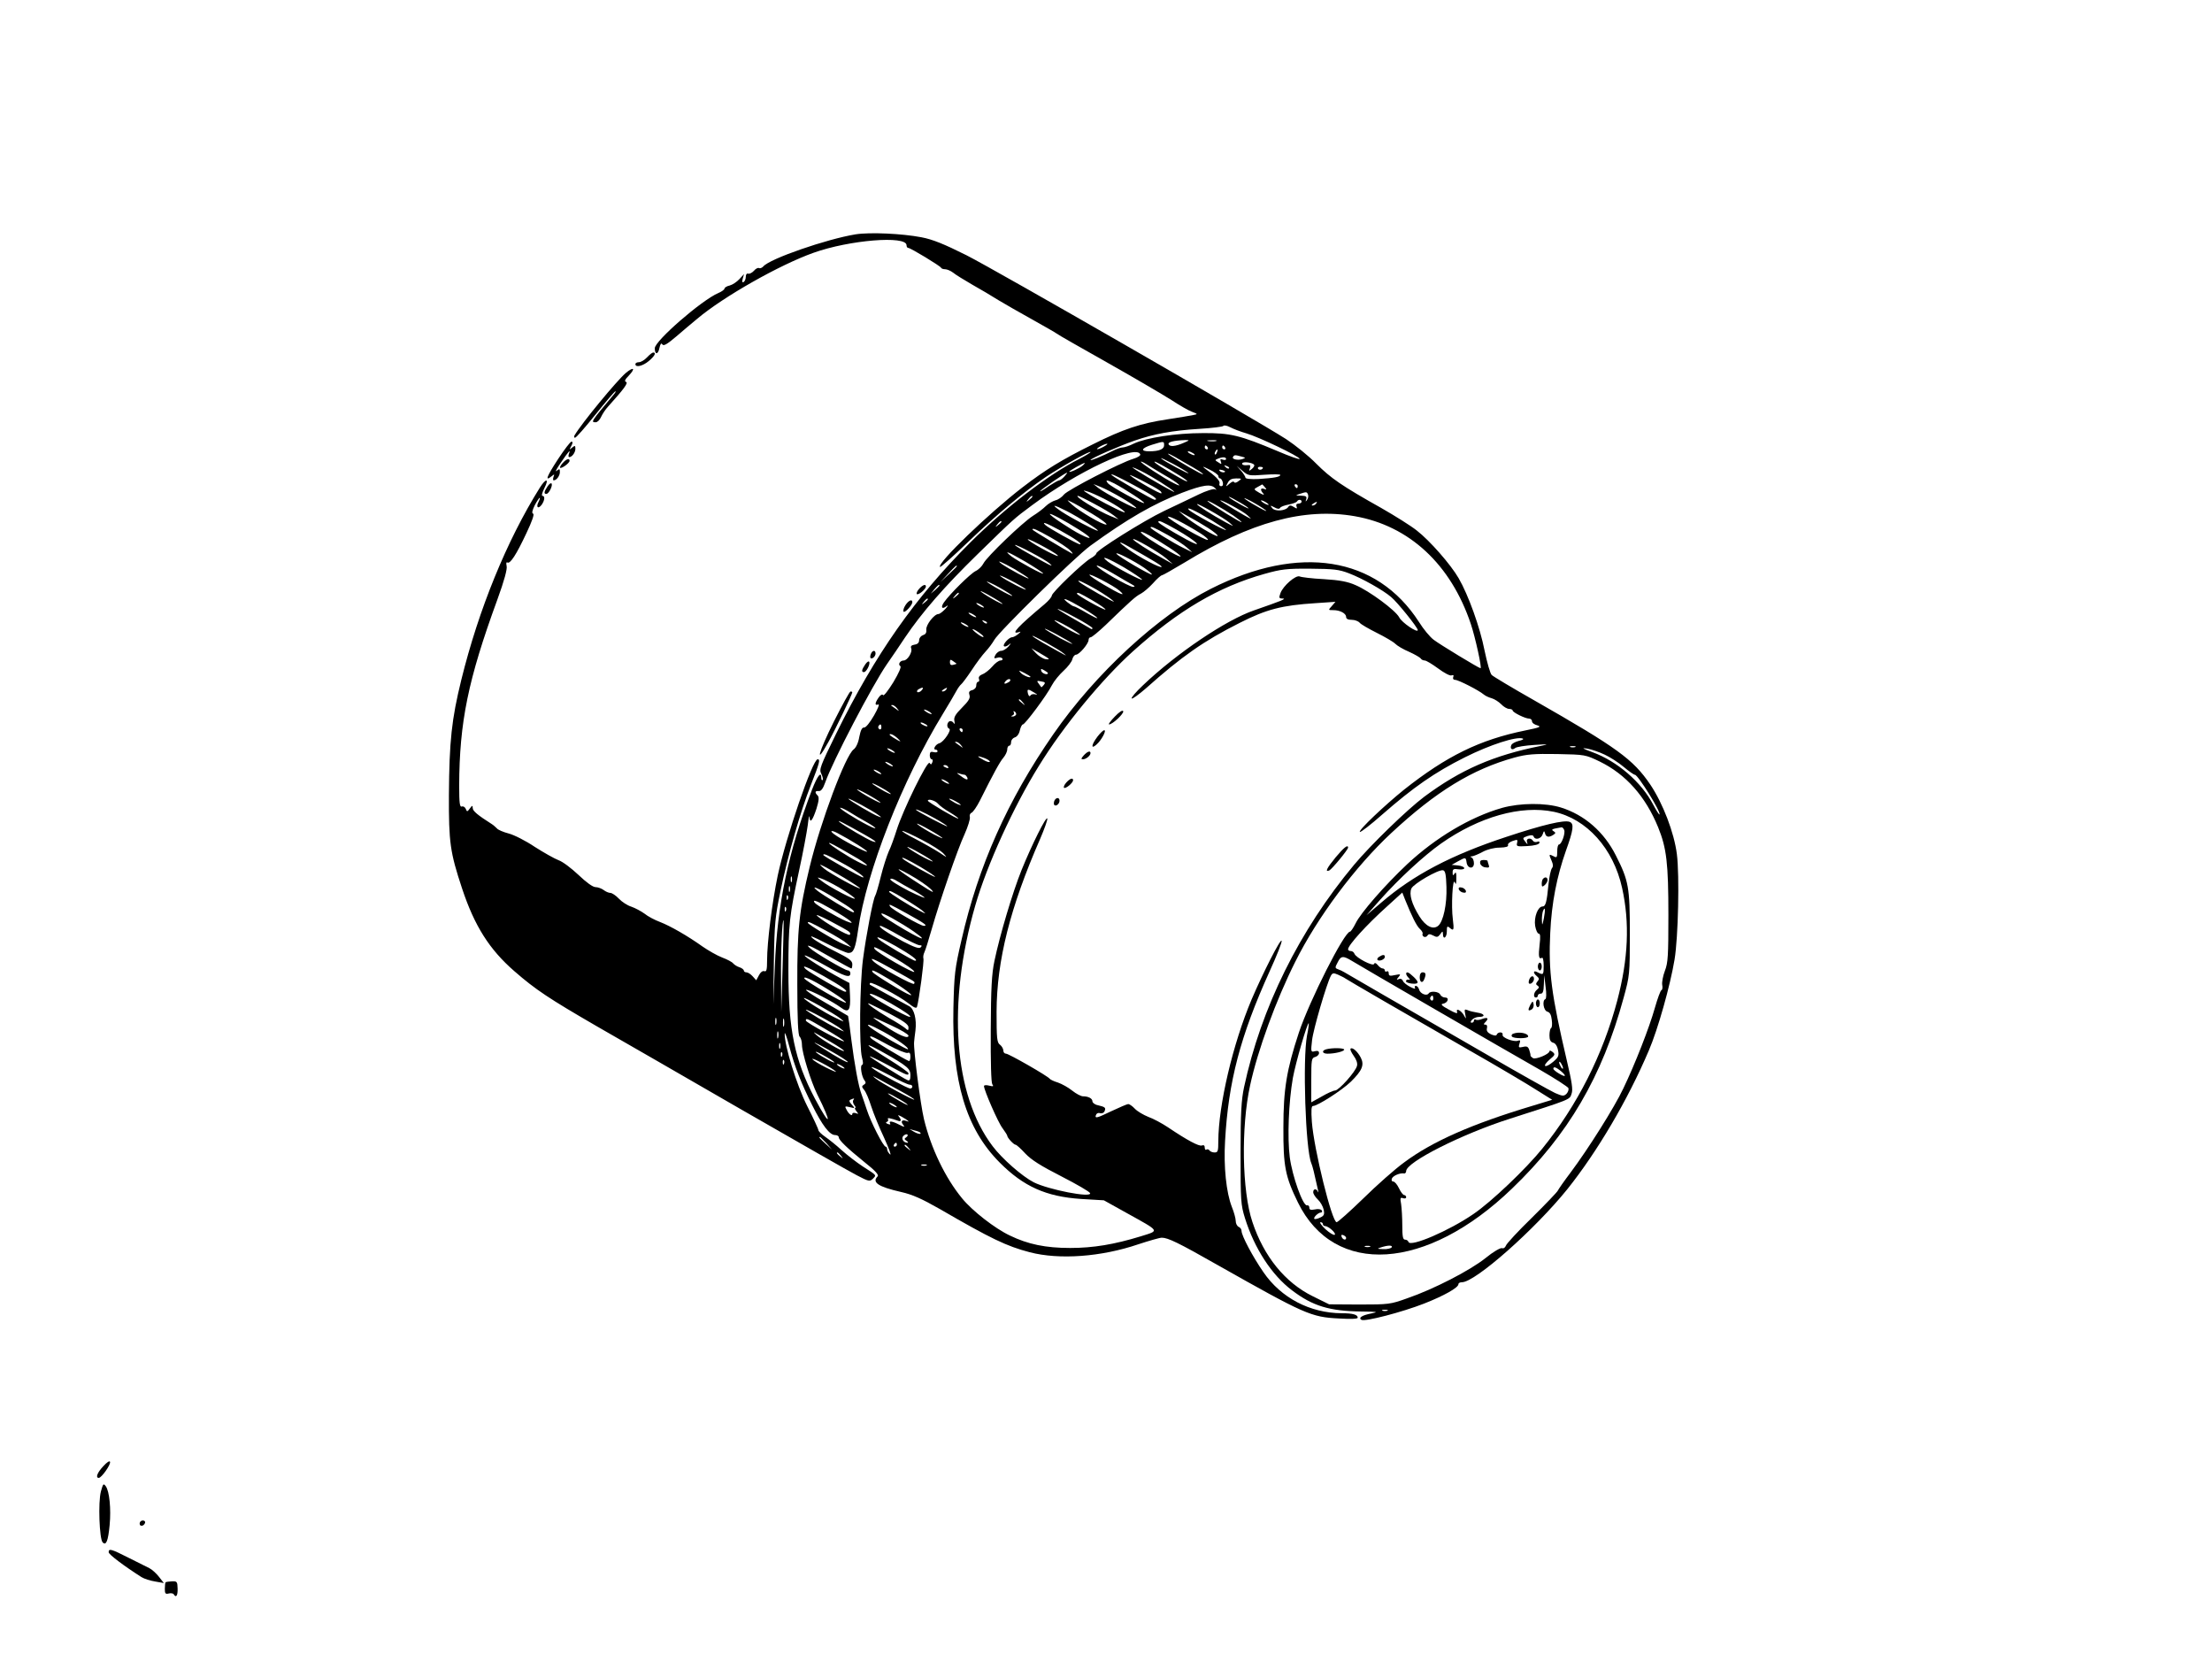 <?xml version="1.0" encoding="UTF-8" standalone="yes"?>
<svg version="1.0" xmlns="http://www.w3.org/2000/svg" width="856pt" height="640pt" viewBox="0 0 1142 854" preserveAspectRatio="xMidYMid meet">
  <g transform="translate(0,854) scale(0.1,-0.1)" fill="#000000" stroke="none">
    <path d="M4416 7330 c-147 -24 -444 -126 -476 -166 -7 -7 -16 -11 -22 -8 -5 3
-17 -3 -26 -14 -9 -10 -23 -17 -29 -15 -8 3 -13 -4 -13 -16 0 -11 -5 -23 -11
-27 -8 -4 -9 1 -5 17 l7 24 -24 -26 c-13 -14 -35 -29 -50 -33 -15 -3 -27 -11
-27 -16 0 -5 -15 -16 -32 -23 -85 -36 -328 -247 -328 -285 0 -34 17 -34 24 1
5 22 9 28 15 19 6 -10 24 0 71 40 34 29 83 71 109 92 135 114 426 279 601 341
185 66 480 90 480 39 0 -8 4 -14 9 -14 12 0 165 -93 169 -102 2 -5 12 -8 21
-8 10 0 29 -8 42 -18 13 -11 58 -38 99 -62 41 -23 102 -59 135 -80 33 -20 112
-65 175 -100 62 -35 119 -67 125 -72 5 -5 125 -73 265 -152 140 -79 288 -166
329 -192 41 -27 88 -54 105 -60 31 -12 31 -12 6 -17 -14 -3 -74 -13 -133 -22
-140 -21 -229 -51 -385 -129 -161 -80 -243 -130 -363 -222 -173 -133 -443
-393 -426 -411 3 -3 68 55 144 128 150 144 284 256 403 337 81 54 230 137 230
128 0 -3 -26 -19 -57 -35 -159 -80 -382 -251 -562 -430 -288 -287 -493 -580
-694 -988 -83 -170 -89 -185 -77 -208 7 -14 10 -28 7 -32 -4 -3 -7 1 -7 10 0
38 -20 12 -48 -60 -122 -319 -180 -594 -192 -913 l-8 -195 3 220 c3 199 7 234
34 364 41 196 104 414 157 548 45 115 50 133 35 133 -26 0 -164 -403 -206
-600 -29 -139 -55 -345 -55 -437 0 -50 -3 -61 -14 -57 -9 3 -20 -5 -28 -21
l-14 -26 -19 21 c-10 11 -24 20 -32 20 -7 0 -13 4 -13 9 0 5 -10 13 -22 17
-13 4 -27 13 -33 20 -5 7 -31 21 -58 31 -26 10 -71 36 -100 56 -77 55 -166
106 -220 127 -27 10 -63 29 -80 43 -18 13 -48 29 -68 36 -20 6 -49 25 -64 41
-16 17 -36 30 -44 30 -9 0 -25 7 -35 15 -11 8 -30 15 -42 15 -14 0 -47 24 -88
63 -36 34 -82 69 -103 76 -21 8 -76 39 -123 69 -46 31 -107 62 -135 69 -27 7
-55 19 -60 26 -6 6 -18 17 -26 22 -74 47 -99 68 -99 83 -1 15 -2 15 -15 -2
-13 -18 -15 -18 -21 -2 -4 9 -13 15 -20 12 -11 -4 -14 16 -14 107 1 329 46
548 197 961 36 99 52 158 48 174 -3 14 -2 21 4 18 14 -9 46 40 98 151 29 61
42 98 35 101 -8 2 -5 16 8 43 11 21 23 39 26 39 2 0 0 -9 -6 -21 -15 -28 -2
-39 16 -15 16 23 18 46 4 46 -6 0 -1 18 10 40 26 51 8 52 -23 3 -171 -273
-316 -628 -406 -993 -50 -204 -62 -314 -64 -595 -1 -244 6 -295 68 -482 64
-193 141 -315 270 -427 110 -96 180 -142 425 -284 124 -71 461 -265 750 -432
289 -166 555 -318 592 -337 63 -33 68 -34 84 -19 19 20 23 16 -52 64 -32 21
-81 59 -109 84 -27 25 -66 56 -85 69 -19 13 -35 29 -35 34 0 6 -26 62 -58 125
-55 110 -118 314 -116 374 0 11 11 -17 23 -64 29 -109 62 -192 119 -306 52
-104 90 -154 118 -154 10 0 19 -5 19 -11 0 -15 43 -56 133 -129 56 -44 75 -66
68 -73 -31 -31 2 -54 121 -81 58 -13 107 -35 200 -88 264 -153 345 -192 464
-223 153 -40 370 -24 561 41 55 18 110 34 121 34 32 0 86 -26 290 -142 448
-253 481 -268 624 -275 65 -4 98 -2 98 4 0 16 -26 23 -83 23 -163 1 -313 79
-404 212 -56 81 -113 189 -113 213 0 9 -7 18 -15 21 -8 4 -15 17 -15 30 0 13
-9 46 -20 73 -29 74 -43 208 -35 341 17 307 79 541 229 873 37 81 66 153 63
160 -5 14 -96 -165 -155 -303 -97 -230 -171 -544 -172 -732 0 -51 -2 -58 -19
-58 -11 0 -23 5 -26 10 -4 6 -11 8 -16 5 -5 -4 -9 1 -9 10 0 11 -5 15 -15 11
-15 -5 -74 26 -175 94 -30 20 -76 45 -102 54 -25 10 -57 29 -69 42 -12 13 -28
24 -34 24 -6 0 -47 -18 -92 -39 -66 -32 -80 -36 -76 -21 3 11 11 16 22 13 11
-3 21 2 24 11 7 17 3 21 -35 30 -16 3 -28 13 -28 20 0 15 -21 26 -49 26 -10 0
-35 13 -55 29 -21 17 -54 35 -74 42 -20 6 -39 15 -42 19 -9 14 -212 130 -226
130 -8 0 -14 7 -14 16 0 9 -8 23 -17 30 -16 11 -18 31 -18 171 1 264 70 538
225 892 22 51 39 99 37 105 -5 15 -80 -135 -133 -266 -47 -117 -112 -336 -140
-469 -14 -67 -18 -139 -19 -354 -1 -169 2 -275 8 -283 8 -11 5 -12 -16 -7 -15
4 -27 3 -27 -2 0 -21 73 -189 96 -218 13 -18 24 -35 24 -38 0 -11 34 -47 43
-47 5 0 27 -20 50 -45 31 -33 80 -64 186 -118 80 -41 147 -80 149 -87 9 -26
-215 18 -291 56 -59 30 -164 122 -212 186 -202 266 -236 737 -90 1243 60 209
198 511 328 720 127 207 328 450 487 593 235 211 440 332 678 399 86 24 113
28 237 27 121 -1 148 -4 200 -24 66 -25 175 -86 217 -122 32 -26 138 -158 138
-171 0 -17 -83 39 -96 66 -19 36 -154 136 -225 166 -40 18 -82 26 -164 31 -60
3 -117 10 -125 14 -20 8 -85 -48 -99 -86 -9 -25 -8 -28 12 -28 21 -1 -7 -12
-148 -61 -146 -50 -402 -223 -574 -387 -36 -34 -62 -64 -58 -68 3 -4 36 20 73
52 185 165 299 245 484 338 140 71 219 91 392 102 l103 7 -19 -22 c-19 -21
-19 -21 8 -21 35 0 66 -17 66 -35 0 -10 10 -15 29 -15 16 0 34 -7 41 -15 6 -8
46 -31 88 -52 42 -21 85 -46 95 -56 11 -11 43 -30 72 -42 29 -13 56 -29 60
-34 3 -6 13 -11 21 -11 8 0 39 -19 69 -41 31 -23 61 -39 69 -36 10 4 13 1 9
-9 -3 -8 1 -14 10 -14 17 0 124 -55 147 -75 8 -7 27 -16 42 -20 14 -4 36 -18
49 -31 12 -13 31 -24 41 -24 10 0 18 -4 18 -8 0 -10 65 -42 85 -42 8 0 15 -6
15 -14 0 -8 12 -17 28 -21 22 -7 12 -11 -62 -26 -236 -48 -407 -132 -627 -306
-99 -80 -236 -209 -228 -218 4 -3 56 37 117 91 159 139 269 216 425 294 132
66 267 109 299 97 7 -3 -2 -8 -20 -12 -19 -5 -36 -14 -39 -22 -8 -19 4 -28 20
-15 7 6 51 13 98 16 75 5 79 4 34 -5 -245 -49 -414 -123 -601 -262 -88 -66
-277 -249 -363 -352 -283 -339 -480 -738 -568 -1148 -14 -66 -18 -132 -18
-342 0 -245 1 -264 23 -335 49 -156 138 -293 243 -372 107 -81 193 -107 358
-109 83 -1 90 -2 52 -10 -49 -9 -69 -23 -52 -33 17 -11 212 40 324 84 102 40
177 82 177 100 0 6 8 10 18 10 69 0 377 273 544 480 155 194 312 460 421 716
47 109 111 337 133 470 19 114 26 434 12 544 -14 111 -72 262 -137 359 -89
131 -170 190 -601 436 -113 64 -211 123 -218 130 -8 7 -24 64 -37 126 -23 119
-84 288 -134 374 -41 71 -150 195 -216 246 -30 24 -113 76 -183 116 -205 115
-261 154 -336 229 -39 40 -109 96 -156 127 -159 102 -1494 870 -1650 949 -116
58 -175 82 -233 93 -99 19 -265 27 -341 15z m2018 -1027 c65 -19 276 -120 276
-132 0 -5 -51 13 -114 40 -195 82 -243 94 -386 93 -139 0 -292 -24 -356 -54
-22 -11 -48 -20 -58 -20 -9 0 -33 -8 -54 -19 -51 -26 -112 -51 -112 -46 0 8
149 73 227 100 101 35 194 52 336 61 65 4 120 11 123 15 3 5 19 2 36 -7 17 -9
54 -23 82 -31z m-322 -49 c-43 -19 -74 -22 -79 -7 -4 11 28 19 87 21 23 0 22
-1 -8 -14z m166 9 c-10 -2 -28 -2 -40 0 -13 2 -5 4 17 4 22 1 32 -1 23 -4z
m-268 -22 c0 -20 -26 -31 -77 -31 -48 0 -40 17 15 34 62 19 62 19 62 -3z
m-310 -6 c-14 -8 -29 -14 -35 -14 -5 0 1 6 15 14 14 8 30 14 35 14 6 0 -1 -6
-15 -14z m535 -5 c3 -5 1 -10 -4 -10 -6 0 -11 5 -11 10 0 6 2 10 4 10 3 0 8
-4 11 -10z m90 0 c3 -5 1 -10 -4 -10 -6 0 -11 5 -11 10 0 6 2 10 4 10 3 0 8
-4 11 -10z m-42 -25 c-3 -9 -8 -14 -10 -11 -3 3 -2 9 2 15 9 16 15 13 8 -4z
m-396 -11 c2 -6 -14 -16 -34 -22 -68 -20 -340 -161 -360 -185 -10 -13 -30 -27
-44 -30 -14 -4 -37 -17 -50 -30 -13 -13 -43 -36 -66 -50 -55 -35 -239 -212
-256 -246 -7 -14 -25 -32 -40 -39 -27 -13 -133 -118 -164 -162 -18 -26 -10
-38 14 -19 10 7 7 1 -6 -14 -14 -15 -30 -27 -36 -27 -22 0 -65 -56 -63 -80 2
-16 -3 -25 -17 -29 -11 -4 -20 -15 -20 -26 0 -13 -8 -21 -23 -23 -17 -3 -22
-8 -18 -19 8 -19 -19 -63 -39 -63 -18 0 -31 -20 -17 -29 6 -4 -8 -36 -36 -83
-26 -42 -49 -72 -53 -67 -4 7 -13 2 -23 -12 -20 -29 -21 -43 -2 -36 8 3 -2
-22 -22 -57 -21 -36 -42 -63 -51 -62 -11 1 -18 -14 -25 -49 -5 -30 -17 -55
-29 -64 -42 -30 -171 -374 -227 -606 -55 -228 -65 -326 -64 -608 0 -182 4
-261 12 -269 7 -7 12 -25 12 -42 0 -41 46 -189 79 -256 79 -157 69 -175 -12
-22 -105 199 -137 355 -137 661 0 241 5 283 56 520 20 91 39 195 44 231 4 36
8 55 9 42 2 -36 16 -18 36 43 13 42 14 60 6 68 -16 16 -14 25 6 23 12 -1 22
13 33 44 38 109 243 501 318 610 25 36 67 97 93 137 88 131 206 266 376 432
195 190 185 181 283 254 233 173 539 316 557 261z m273 6 c8 -5 11 -10 5 -10
-5 0 -17 5 -25 10 -8 5 -10 10 -5 10 6 0 17 -5 25 -10z m-2 -72 c51 -29 74
-50 30 -27 -51 26 -158 92 -158 96 0 3 17 -5 38 -17 20 -12 61 -36 90 -52z
m251 55 c23 -6 23 -7 6 -13 -24 -8 -57 -1 -49 11 6 11 11 11 43 2z m-274 -85
c13 -13 -126 61 -140 75 -5 6 22 -7 60 -27 39 -21 75 -43 80 -48z m195 72 c0
-5 -8 -6 -17 -3 -12 5 -15 2 -10 -10 5 -14 3 -15 -13 -4 -18 11 -19 12 -2 19
25 10 42 9 42 -2z m-318 -83 c71 -40 105 -71 47 -41 -51 25 -169 103 -169 110
0 3 12 -2 28 -12 15 -10 57 -35 94 -57z m81 -4 c54 -34 46 -39 -10 -6 -83 47
-123 73 -123 79 0 6 57 -26 133 -73z m382 57 c3 -4 -3 -14 -12 -21 -15 -12
-16 -12 -10 4 4 11 2 17 -6 16 -24 -3 -38 1 -33 10 6 9 54 3 61 -9z m-885 -3
c-17 -15 -70 -39 -70 -32 0 4 70 44 80 45 2 0 -2 -6 -10 -13z m700 -54 c0 -7
4 -13 9 -13 5 0 11 -9 14 -20 3 -13 0 -20 -9 -20 -7 0 -11 6 -8 14 5 13 -21
39 -76 78 -16 12 -8 10 22 -5 26 -12 47 -28 48 -34z m55 39 c-3 -3 -11 0 -18
7 -9 10 -8 11 6 5 10 -3 15 -9 12 -12z m-402 -42 c60 -34 146 -93 112 -77 -58
29 -224 128 -207 124 13 -3 56 -24 95 -47z m585 9 c45 3 82 3 82 -1 0 -10 -33
-16 -112 -21 -40 -2 -68 1 -68 7 0 5 -10 21 -22 35 l-23 26 30 -26 c29 -25 33
-26 113 -20z m-8 37 c0 -11 -19 -15 -25 -6 -3 5 1 10 9 10 9 0 16 -2 16 -4z
m-199 -24 c-7 -2 -18 1 -23 6 -8 8 -4 9 13 5 13 -4 18 -8 10 -11z m-826 -22
c-10 -11 -22 -20 -27 -20 -5 0 -29 -14 -54 -30 -24 -17 -44 -29 -44 -26 0 6
131 96 139 96 2 0 -4 -9 -14 -20z m493 -73 c7 -5 10 -12 8 -14 -5 -5 -130 66
-161 92 -20 17 129 -59 153 -78z m-132 27 c99 -53 129 -74 104 -74 -9 0 -205
113 -219 126 -16 15 26 -4 115 -52z m538 22 c-11 -9 -20 -10 -23 -5 -1 6 -12
2 -23 -8 -21 -18 -21 -18 -9 5 8 16 21 22 43 22 30 0 31 -1 12 -14z m-641 -12
c55 -29 158 -96 154 -101 -7 -6 -173 85 -187 102 -16 19 -6 19 33 -1z m39 -75
c37 -21 70 -44 74 -51 9 -14 -161 75 -196 103 l-25 20 40 -16 c22 -9 70 -34
107 -56z m482 50 c8 -9 8 -10 -1 -5 -7 4 -46 -8 -85 -27 -40 -19 -120 -58
-178 -85 -105 -50 -350 -204 -350 -219 0 -5 -13 -17 -30 -26 -42 -25 -200
-177 -200 -192 0 -7 -17 -27 -37 -44 -136 -114 -178 -158 -135 -145 14 5 14 3
-2 -10 -11 -9 -25 -16 -31 -16 -16 0 -50 -38 -42 -46 4 -4 15 -1 24 7 15 11
15 10 -1 -9 -11 -12 -27 -22 -37 -22 -10 0 -23 -9 -30 -21 -9 -18 -8 -20 9
-15 11 4 23 2 27 -4 3 -5 -1 -10 -10 -10 -9 0 -28 -14 -42 -31 -15 -17 -37
-35 -51 -40 -15 -6 -22 -15 -18 -24 3 -8 1 -15 -4 -15 -6 0 -10 -8 -10 -19 0
-11 -9 -21 -21 -24 -16 -4 -19 -11 -14 -26 5 -15 -5 -31 -39 -65 -34 -34 -43
-50 -39 -68 3 -17 2 -19 -5 -9 -5 7 -15 10 -21 7 -14 -9 -14 -33 -1 -38 15 -5
-28 -69 -50 -75 -20 -5 -36 -33 -20 -33 6 0 10 -4 10 -9 0 -5 -9 -7 -20 -4
-15 4 -20 0 -20 -16 0 -11 4 -21 10 -21 5 0 7 -7 3 -16 -5 -12 -7 -13 -14 -3
-10 17 -138 -244 -170 -346 -12 -38 -30 -89 -41 -111 -10 -23 -29 -81 -41
-130 -12 -49 -25 -93 -29 -99 -11 -17 -47 -206 -63 -328 -17 -133 -20 -453 -5
-507 6 -22 7 -36 0 -38 -11 -4 -2 -61 13 -80 8 -10 7 -16 -3 -22 -12 -7 -12
-12 1 -27 9 -10 25 -48 37 -86 12 -37 42 -110 67 -163 24 -53 38 -91 30 -84
-8 7 -15 19 -15 26 0 8 -4 14 -8 14 -12 0 -77 128 -97 190 -10 30 -22 66 -27
79 -16 41 -37 157 -53 283 -8 67 -16 122 -17 123 -2 2 -55 32 -118 69 -63 36
-107 66 -98 66 19 0 136 -60 179 -92 40 -30 51 -15 47 63 l-3 64 -45 24 c-82
44 -191 113 -186 118 3 3 50 -20 105 -51 102 -58 131 -67 131 -41 0 8 -6 15
-13 15 -16 0 -175 94 -197 116 -13 13 -13 14 5 8 11 -4 62 -32 112 -61 51 -29
95 -53 98 -53 3 0 5 10 5 23 -1 18 -18 30 -88 65 -49 24 -101 54 -117 68 -21
18 0 10 68 -25 54 -28 106 -51 117 -51 27 0 36 23 50 120 43 300 227 770 438
1115 30 49 61 102 69 117 8 15 19 30 24 34 5 3 30 36 54 72 24 37 57 81 73 98
16 17 36 44 45 60 21 40 417 429 497 487 190 138 325 216 473 273 108 41 149
47 171 23z m256 6 c11 -13 10 -14 -4 -9 -19 7 -21 -6 -3 -25 6 -8 -2 -6 -20 4
-32 19 -32 19 -10 31 12 7 23 12 23 13 1 1 7 -6 14 -14z m170 5 c0 -5 -2 -10
-4 -10 -3 0 -8 5 -11 10 -3 6 -1 10 4 10 6 0 11 -4 11 -10z m-1000 -65 c65
-33 137 -83 95 -67 -29 11 -140 69 -177 93 -28 17 -29 19 -8 13 14 -3 54 -21
90 -39z m1053 22 c3 -8 1 -20 -5 -28 -8 -11 -9 -10 -4 4 4 14 -1 17 -27 18
-30 1 -31 1 -7 9 36 12 37 11 43 -3z m-1423 -11 c0 -2 -8 -10 -17 -17 -16 -13
-17 -12 -4 4 13 16 21 21 21 13z m319 -37 c42 -22 87 -49 101 -60 l25 -20 -40
16 c-65 26 -193 105 -170 105 4 0 42 -18 84 -41z m796 -22 c6 -6 -12 2 -40 18
-27 15 -54 32 -60 38 -5 6 13 -2 40 -18 28 -15 55 -32 60 -38z m88 -10 c26
-21 -68 30 -104 56 -13 10 0 5 29 -10 28 -15 62 -36 75 -46z m-894 -20 c47
-28 79 -53 73 -55 -15 -5 -140 68 -179 104 -27 25 -28 25 -3 13 14 -6 63 -34
109 -62z m729 -9 c23 -16 42 -31 42 -34 0 -6 -162 94 -175 108 -13 14 76 -36
133 -74z m72 2 c14 -12 21 -20 15 -17 -22 9 -155 90 -155 93 0 8 116 -54 140
-76z m110 54 c0 -2 -9 0 -20 6 -11 6 -20 13 -20 16 0 2 9 0 20 -6 11 -6 20
-13 20 -16z m170 16 c0 -5 -7 -10 -16 -10 -10 0 -14 -6 -10 -15 4 -12 2 -13
-15 -2 -14 9 -22 9 -27 1 -13 -22 -68 -26 -83 -8 -13 16 -12 16 10 5 15 -9 26
-10 30 -3 3 6 23 13 44 17 20 4 40 11 43 16 7 12 24 11 24 -1z m75 -10 c-3 -5
-12 -10 -18 -10 -7 0 -6 4 3 10 19 12 23 12 15 0z m-448 -98 c27 -23 25 -22
-22 3 -66 36 -145 86 -145 92 0 8 139 -71 167 -95z m-839 59 c65 -34 171 -100
159 -101 -13 0 -139 67 -187 99 -57 39 -46 39 28 2z m750 -49 c39 -24 72 -46
72 -48 0 -9 -180 89 -192 104 -17 19 30 -2 120 -56z m-19 -39 c29 -19 51 -37
47 -40 -7 -7 -129 67 -171 103 l-30 26 50 -28 c28 -15 74 -42 104 -61z m-671
-6 c71 -44 77 -60 10 -26 -48 24 -158 97 -158 105 0 7 77 -34 148 -79z m1426
68 c282 -49 497 -249 600 -557 23 -69 58 -228 50 -228 -8 0 -211 123 -242 147
-19 14 -53 55 -76 92 -219 339 -618 402 -1075 171 -269 -136 -596 -437 -814
-752 -235 -339 -386 -678 -473 -1060 -35 -151 -38 -177 -42 -353 -8 -377 65
-622 238 -796 124 -125 241 -177 421 -189 l118 -7 115 -64 c178 -99 174 -91
75 -122 -137 -42 -245 -60 -364 -60 -127 0 -218 19 -311 64 -77 36 -195 128
-247 192 -88 107 -161 260 -197 409 -18 75 -55 361 -51 398 0 8 4 35 7 60 7
58 -7 112 -32 125 -38 20 -199 108 -203 111 -2 2 -2 6 1 9 8 8 151 -68 198
-105 28 -22 41 -28 44 -18 10 33 38 238 33 250 -2 7 0 21 5 31 5 10 22 64 38
120 42 147 133 411 170 491 17 38 29 77 27 87 -3 10 1 20 9 23 7 3 27 31 43
63 72 144 103 200 121 221 11 13 20 32 20 43 0 10 5 19 10 19 6 0 10 8 10 19
0 10 9 21 19 24 11 3 22 17 26 36 4 17 11 31 16 31 11 0 124 151 150 203 11
21 38 54 60 74 21 19 42 46 45 59 3 13 12 24 19 24 17 0 65 57 65 76 0 8 5 14
11 14 6 0 41 29 78 64 129 125 155 148 181 161 15 8 43 32 63 54 20 23 41 41
46 41 4 0 57 30 117 66 342 209 618 284 878 239z m-794 -90 c23 -15 39 -29 36
-32 -8 -8 -206 106 -206 118 0 11 87 -34 170 -86z m-1030 61 c0 -2 -8 -10 -17
-17 -16 -13 -17 -12 -4 4 13 16 21 21 21 13z m905 -41 c104 -60 148 -103 50
-50 -86 47 -145 84 -145 90 0 11 19 3 95 -40z m-601 -4 c79 -44 116 -70 101
-71 -12 0 -164 85 -179 100 -20 20 8 9 78 -29z m553 -22 c41 -23 86 -52 101
-66 l27 -24 -45 22 c-50 24 -170 98 -170 105 0 9 16 2 87 -37z m-602 -14 c44
-25 89 -55 100 -67 11 -11 16 -19 10 -16 -35 18 -205 120 -205 124 0 10 20 1
95 -41z m613 -53 c73 -48 77 -62 6 -22 -89 50 -154 94 -154 103 0 9 64 -26
148 -81z m-578 -39 c20 -20 -117 51 -150 78 -14 12 11 2 55 -21 44 -23 87 -48
95 -57z m560 -15 l35 -30 -50 28 c-73 40 -155 93 -155 100 0 10 134 -67 170
-98z m-198 63 c141 -80 179 -103 175 -108 -7 -7 -115 50 -172 91 -54 39 -56
47 -3 17z m-402 -91 c18 -16 9 -13 -35 11 -94 51 -145 81 -145 85 0 8 156 -74
180 -96z m-126 10 c47 -28 88 -55 91 -60 8 -13 -129 62 -164 88 -44 35 -17 24
73 -28z m614 -32 c24 -17 41 -32 39 -34 -5 -6 -174 93 -183 107 -8 14 90 -36
144 -73z m-104 2 c47 -28 88 -56 92 -62 8 -13 -140 65 -176 92 -47 37 -2 20
84 -30z m-563 -10 c38 -23 69 -43 69 -46 0 -6 -98 47 -135 72 -41 29 -1 12 66
-26z m604 -78 c15 -8 16 -11 5 -12 -21 0 -183 93 -188 109 -2 6 34 -10 80 -37
45 -27 92 -54 103 -60z m-905 95 c0 -2 -19 -21 -42 -42 l-43 -40 40 43 c36 39
45 47 45 39z m355 -119 c15 -15 -107 48 -130 67 -11 9 12 0 50 -20 39 -20 75
-41 80 -47z m485 -8 c18 -16 20 -20 7 -16 -27 9 -155 85 -162 97 -10 15 126
-55 155 -81z m-558 -22 c27 -22 -88 39 -123 65 -13 10 4 3 38 -14 34 -18 72
-41 85 -51z m439 28 c41 -24 81 -52 89 -61 11 -13 -160 84 -179 101 -18 17 27
-4 90 -40z m-811 21 c0 -2 -10 -12 -22 -23 l-23 -19 19 23 c18 21 26 27 26 19z
m321 -90 c13 -10 0 -5 -29 10 -28 15 -62 36 -75 46 -26 21 68 -30 104 -56z
m-221 49 c0 -2 -8 -10 -17 -17 -16 -13 -17 -12 -4 4 13 16 21 21 21 13z m692
-37 c38 -22 67 -43 65 -46 -6 -5 -147 74 -147 82 0 10 13 4 82 -36z m-852 7
c0 -2 -8 -10 -17 -17 -16 -13 -17 -12 -4 4 13 16 21 21 21 13z m800 -46 c38
-22 72 -45 75 -50 3 -6 -21 6 -54 25 -32 19 -63 35 -68 35 -4 0 -19 10 -33 21
-37 30 -2 17 80 -31z m-510 4 c0 -2 -9 0 -20 6 -11 6 -20 13 -20 16 0 2 9 0
20 -6 11 -6 20 -13 20 -16z m560 -107 c0 -5 -3 -6 -7 -4 -116 66 -173 100
-173 103 0 3 40 -16 90 -43 49 -26 90 -52 90 -56z m-600 57 c0 -2 -9 0 -20 6
-11 6 -20 13 -20 16 0 2 9 0 20 -6 11 -6 20 -13 20 -16z m532 -87 c13 -10 -5
-4 -39 14 -34 18 -72 41 -85 52 -13 10 5 4 39 -14 34 -18 72 -41 85 -52z
m-477 55 c-3 -3 -11 0 -18 7 -9 10 -8 11 6 5 10 -3 15 -9 12 -12z m-95 -18 c0
-2 -9 0 -20 6 -11 6 -20 13 -20 16 0 2 9 0 20 -6 11 -6 20 -13 20 -16z m65
-38 c11 -8 16 -15 10 -15 -5 0 -23 11 -40 25 -31 26 -6 18 30 -10z m470 -49
c6 -6 -21 7 -60 27 -38 21 -74 43 -80 48 -13 14 126 -61 140 -75z m-43 -51
c24 -19 15 -14 -109 56 -29 17 -53 32 -53 35 0 6 136 -69 162 -91z m-79 -26
c5 -4 -3 -5 -16 -3 -14 3 -36 17 -49 31 l-23 25 40 -23 c22 -13 44 -26 48 -30z
m-475 -26 c1 -1 -5 -4 -15 -6 -13 -4 -19 0 -19 13 0 14 3 16 16 6 8 -6 16 -12
18 -13z m472 -49 c0 -12 -29 -3 -34 10 -4 13 -2 14 14 5 11 -6 20 -13 20 -15z
m-90 -19 c0 -9 -41 8 -52 22 -11 13 -8 12 20 -2 17 -9 32 -18 32 -20z m-111
-27 c-22 -13 -31 -11 -17 5 7 8 17 12 22 9 4 -3 2 -9 -5 -14z m180 -15 c-7 -8
-12 -13 -13 -12 -1 2 -7 10 -14 19 -11 14 -9 16 13 11 21 -3 23 -7 14 -18z
m-631 -28 c-7 -8 -17 -12 -22 -9 -4 3 -2 9 5 14 22 13 31 11 17 -5z m127 4
c-3 -5 -12 -10 -18 -10 -7 0 -6 4 3 10 19 12 23 12 15 0z m455 -16 c16 -10 18
-13 6 -9 -11 3 -23 1 -26 -6 -5 -6 -9 -3 -13 10 -6 25 -1 26 33 5z m-59 -51
c13 -16 12 -17 -3 -4 -10 7 -18 15 -18 17 0 8 8 3 21 -13z m-650 -30 c13 -17
13 -17 -6 -3 -11 8 -22 16 -24 17 -2 2 0 3 6 3 6 0 17 -8 24 -17z m179 -29 c0
-2 -9 0 -20 6 -11 6 -20 13 -20 16 0 2 9 0 20 -6 11 -6 20 -13 20 -16z m435
-5 c-4 -5 -12 -9 -18 -8 -9 0 -8 2 1 6 6 2 9 10 6 15 -4 7 -2 8 5 4 6 -4 9
-12 6 -17z m-465 -49 c8 -5 11 -10 5 -10 -5 0 -17 5 -25 10 -8 5 -10 10 -5 10
6 0 17 -5 25 -10z m-230 -16 c0 -8 -5 -12 -10 -9 -6 4 -8 11 -5 16 9 14 15 11
15 -7z m420 -14 c0 -5 -2 -10 -4 -10 -3 0 -8 5 -11 10 -3 6 -1 10 4 10 6 0 11
-4 11 -10z m-337 -41 c19 -19 20 -20 2 -11 -39 22 -51 32 -37 32 7 0 23 -10
35 -21z m328 -36 c13 -17 13 -17 -6 -3 -11 8 -22 16 -24 17 -2 2 0 3 6 3 6 0
17 -8 24 -17z m3172 -10 c-7 -2 -19 -2 -25 0 -7 3 -2 5 12 5 14 0 19 -2 13 -5z
m-3513 -29 c0 -2 -9 0 -20 6 -11 6 -20 13 -20 16 0 2 9 0 20 -6 11 -6 20 -13
20 -16z m3665 -10 c28 -13 72 -41 99 -64 26 -22 52 -40 57 -40 16 0 137 -195
127 -205 -2 -2 -16 20 -32 50 -61 117 -186 225 -315 272 -52 19 -58 23 -26 18
22 -4 63 -18 90 -31z m-25 -36 c135 -66 236 -180 301 -339 44 -108 53 -187 53
-454 0 -209 -2 -246 -18 -287 -10 -26 -16 -59 -14 -72 3 -14 1 -27 -4 -28 -5
-2 -20 -43 -34 -92 -28 -100 -103 -292 -163 -416 -46 -98 -182 -313 -271 -432
-34 -45 -64 -88 -67 -95 -3 -7 -63 -70 -134 -140 -71 -69 -131 -134 -134 -144
-4 -10 -12 -16 -20 -13 -8 3 -46 -19 -85 -51 -80 -64 -268 -161 -405 -208 -86
-31 -96 -32 -246 -32 l-157 1 -85 42 c-142 70 -252 205 -311 383 -54 160 -59
490 -12 705 39 181 134 441 233 638 115 231 310 492 496 665 231 215 419 330
637 390 63 17 99 20 220 18 144 -3 145 -3 220 -39z m-3150 0 c0 -5 -13 -2 -30
7 -16 9 -30 17 -30 19 0 3 14 -1 30 -7 17 -6 30 -15 30 -19z m-500 -24 c0 -2
-9 0 -20 6 -11 6 -20 13 -20 16 0 2 9 0 20 -6 11 -6 20 -13 20 -16z m285 -4
c3 -6 -1 -7 -9 -4 -18 7 -21 14 -7 14 6 0 13 -4 16 -10z m-345 -36 c0 -2 -9 0
-20 6 -11 6 -20 13 -20 16 0 2 9 0 20 -6 11 -6 20 -13 20 -16z m430 -4 c4 0
10 -7 14 -15 6 -16 -9 -11 -44 16 -13 9 -12 10 3 5 10 -3 22 -6 27 -6z m-80
-46 c0 -2 -9 0 -20 6 -11 6 -20 13 -20 16 0 2 9 0 20 -6 11 -6 20 -13 20 -16z
m-305 -49 c11 -9 -2 -5 -30 10 -27 15 -54 32 -60 37 -15 16 67 -28 90 -47z
m-50 -48 c6 -6 -17 4 -50 22 -33 18 -64 38 -70 44 -5 6 17 -4 50 -22 33 -18
65 -38 70 -44z m-10 -65 c17 -12 17 -14 2 -8 -26 8 -157 86 -157 92 0 6 124
-61 155 -84z m425 52 c0 -2 -13 2 -30 11 -16 9 -30 18 -30 21 0 2 14 -2 30
-11 17 -9 30 -18 30 -21z m-118 7 c9 -11 37 -31 63 -46 25 -15 44 -29 42 -31
-4 -5 -157 85 -157 92 0 12 38 1 52 -15z m-454 -45 c20 -13 58 -35 85 -50 57
-32 63 -45 8 -17 -69 35 -156 91 -143 91 7 0 29 -11 50 -24z m440 -32 c34 -19
62 -37 62 -40 0 -5 -150 74 -160 84 -11 11 39 -11 98 -44z m-365 -83 c57 -32
73 -46 40 -34 -26 9 -144 79 -168 98 -20 17 16 -1 128 -64z m398 -14 c13 -10
-4 -3 -38 14 -34 18 -72 41 -85 52 -27 22 87 -39 123 -66z m-538 22 c69 -36
158 -92 153 -96 -5 -5 -136 64 -171 91 -24 18 -13 21 18 5z m438 -36 c49 -25
99 -57 111 -71 20 -22 18 -21 -22 6 -25 16 -81 48 -125 71 -44 22 -74 41 -66
41 7 0 53 -21 102 -47z m-358 -81 c82 -46 100 -69 26 -31 -47 23 -149 89 -149
96 0 5 25 -8 123 -65z m408 -25 c13 -10 -4 -3 -38 14 -34 18 -72 41 -85 52
-27 22 87 -39 123 -66z m-472 -8 c73 -39 131 -79 116 -79 -10 0 -205 110 -205
116 0 9 18 2 89 -37z m413 -25 c43 -26 77 -48 75 -51 -4 -3 -153 80 -166 93
-16 16 24 -3 91 -42z m-394 -56 c45 -27 82 -52 82 -54 0 -9 -155 76 -185 101
-27 23 -27 25 -5 14 14 -6 62 -34 108 -61z m448 -59 c22 -23 10 -18 -56 25
-121 77 -149 103 -54 50 45 -25 94 -59 110 -75z m-719 39 c-3 -7 -5 -2 -5 12
0 14 2 19 5 13 2 -7 2 -19 0 -25z m243 -29 c37 -22 74 -47 82 -56 15 -19 -131
57 -171 89 -25 20 -25 20 -3 13 13 -4 54 -24 92 -46z m375 -10 c22 -11 51 -29
65 -40 14 -11 -21 3 -78 31 -56 29 -99 56 -96 61 3 6 19 1 37 -11 18 -11 50
-29 72 -41z m-628 -11 c-3 -7 -5 -2 -5 12 0 14 2 19 5 13 2 -7 2 -19 0 -25z
m239 -39 c76 -46 106 -69 88 -69 -10 0 -155 88 -184 111 -41 34 3 15 96 -42z
m352 1 c37 -22 78 -49 92 -60 24 -21 24 -21 -19 1 -45 22 -151 89 -151 95 0 9
15 2 78 -36z m-601 -2 c-3 -8 -6 -5 -6 6 -1 11 2 17 5 13 3 -3 4 -12 1 -19z
m228 -53 c94 -54 132 -85 74 -61 -48 20 -156 84 -164 96 -12 19 11 10 90 -35z
m386 -21 c92 -51 111 -64 88 -64 -17 0 -165 85 -174 100 -10 16 -3 13 86 -36z
m-624 14 c-3 -8 -6 -5 -6 6 -1 11 2 17 5 13 3 -3 4 -12 1 -19z m327 -109 c5
-5 7 -12 3 -15 -7 -8 -130 63 -167 96 -15 13 13 2 65 -25 50 -26 94 -51 99
-56z m333 2 c105 -74 0 -24 -144 69 -13 8 -23 18 -23 23 0 10 103 -48 167 -92z
m-677 -181 l-7 -235 -1 170 c-2 144 6 312 13 303 1 -2 -1 -109 -5 -238z m226
184 c46 -25 94 -54 106 -65 l23 -20 -40 16 c-40 16 -185 103 -185 111 0 9 15
2 96 -42z m377 -24 c48 -27 95 -50 104 -50 12 0 14 -3 6 -11 -8 -8 -32 0 -90
30 -81 43 -136 80 -118 81 6 0 50 -22 98 -50z m-18 -55 c80 -46 119 -75 99
-75 -11 0 -172 95 -188 111 -22 21 13 7 89 -36z m-4 -62 c55 -32 99 -63 99
-70 0 -12 -194 99 -205 118 -11 18 8 9 106 -48z m-8 -60 c122 -68 110 -60 106
-72 -4 -10 -180 87 -209 115 -27 26 1 14 103 -43z m-358 -34 c92 -52 129 -79
108 -79 -13 0 -181 97 -203 116 -28 27 7 13 95 -37z m329 -11 c75 -44 145 -97
112 -84 -29 10 -185 106 -191 117 -11 17 9 9 79 -33z m-280 -75 c37 -24 66
-46 63 -49 -7 -8 -210 111 -215 125 -5 16 62 -18 152 -76z m296 -54 c72 -41
109 -68 97 -69 -18 0 -207 106 -207 117 0 9 48 -12 110 -48z m-262 -77 c25
-21 24 -21 -27 4 -55 26 -161 93 -161 101 0 8 160 -82 188 -105z m252 26 c74
-39 100 -57 100 -72 0 -17 -2 -18 -17 -4 -10 8 -47 32 -83 52 -63 37 -118 76
-107 76 3 0 51 -24 107 -52z m-250 -79 c24 -19 23 -19 -20 2 -52 25 -160 90
-160 96 0 7 154 -76 180 -98z m-333 24 c-3 -10 -5 -4 -5 12 0 17 2 24 5 18 2
-7 2 -21 0 -30z m40 -10 c-3 -10 -5 -2 -5 17 0 19 2 27 5 18 2 -10 2 -26 0
-35z m556 2 c48 -22 86 -45 87 -52 0 -19 -50 2 -127 54 -79 52 -75 52 40 -2z
m-337 -21 c53 -31 94 -58 91 -60 -6 -7 -197 97 -197 107 0 15 6 12 106 -47z
m293 -10 c73 -40 135 -84 128 -91 -5 -4 -156 83 -192 111 -35 27 -4 17 64 -20z
m-542 -31 c-3 -10 -5 -4 -5 12 0 17 2 24 5 18 2 -7 2 -21 0 -30z m271 -22 c41
-24 72 -45 69 -47 -6 -6 -116 58 -143 83 -11 10 -15 15 -9 12 5 -3 43 -25 83
-48z m299 -17 c46 -25 91 -43 99 -40 10 4 14 -2 14 -20 0 -14 -4 -24 -8 -22
-27 11 -193 111 -197 119 -11 17 7 10 92 -37z m-560 -16 c-3 -7 -5 -2 -5 12 0
14 2 19 5 13 2 -7 2 -19 0 -25z m265 -16 c43 -24 80 -48 84 -54 7 -11 -57 24
-136 75 -62 39 -40 30 52 -21z m366 -64 c34 -24 42 -35 42 -60 0 -22 -4 -29
-14 -25 -23 9 -196 118 -196 123 0 3 42 -17 94 -45 100 -54 106 -56 106 -42 0
5 -45 37 -100 71 -55 34 -103 66 -106 72 -8 12 112 -53 174 -94z m-353 10 c15
-16 -67 28 -90 47 -11 9 3 5 30 -10 28 -15 55 -32 60 -37z m-268 30 c-3 -8 -6
-5 -6 6 -1 11 2 17 5 13 3 -3 4 -12 1 -19z m278 -80 c6 -6 -18 4 -52 21 -34
17 -65 36 -69 43 -8 12 103 -46 121 -64z m-268 40 c-3 -8 -6 -5 -6 6 -1 11 2
17 5 13 3 -3 4 -12 1 -19z m313 -24 c0 -2 -9 0 -20 6 -11 6 -20 13 -20 16 0 2
9 0 20 -6 11 -6 20 -13 20 -16z m239 -39 c45 -25 89 -45 97 -45 8 0 14 -4 14
-10 0 -5 -5 -10 -11 -10 -11 0 -145 70 -184 97 -42 28 4 11 84 -32z m54 -80
c37 -20 67 -39 67 -42 0 -7 -173 86 -200 109 -20 16 -16 15 20 -5 25 -14 75
-41 113 -62z m32 -68 c6 -6 -12 2 -40 18 -27 15 -54 32 -60 38 -5 6 13 -2 40
-18 28 -15 55 -32 60 -38z m-280 23 c-4 -6 -1 -17 5 -25 7 -8 9 -15 5 -15 -4
0 -1 -8 6 -17 12 -15 12 -16 -3 -10 -10 3 -18 2 -18 -4 0 -14 -18 -2 -30 22
-10 18 -9 19 17 13 28 -7 28 -7 10 13 -14 16 -15 22 -5 26 19 8 20 8 13 -3z
m225 -36 c0 -2 -9 0 -20 6 -11 6 -20 13 -20 16 0 2 9 0 20 -6 11 -6 20 -13 20
-16z m60 -73 c3 -2 -2 -2 -12 2 -22 8 -30 -3 -15 -21 10 -12 6 -12 -20 1 -36
19 -57 22 -48 7 4 -6 -1 -7 -11 -3 -11 4 -13 8 -6 11 7 2 9 8 6 14 -6 9 12 6
54 -9 6 -3 12 -1 12 4 0 5 -6 15 -12 22 -11 12 38 -14 52 -28z m59 -57 c13
-12 -8 -10 -29 2 l-25 15 25 -7 c14 -3 27 -8 29 -10z m-70 -25 c-12 -8 -11
-11 1 -19 8 -5 10 -10 5 -10 -21 0 -34 22 -22 35 7 7 16 11 21 8 4 -3 2 -9 -5
-14z m-413 -31 l29 -33 -32 29 c-31 28 -38 36 -30 36 2 0 16 -15 33 -32z m364
-8 c0 -5 -5 -10 -11 -10 -5 0 -7 5 -4 10 3 6 8 10 11 10 2 0 4 -4 4 -10z m61
-17 c13 -16 12 -17 -3 -4 -10 7 -18 15 -18 17 0 8 8 3 21 -13z m-350 -40 c13
-16 12 -17 -3 -4 -17 13 -22 21 -14 21 2 0 10 -8 17 -17z m442 -50 c-7 -2 -19
-2 -25 0 -7 3 -2 5 12 5 14 0 19 -2 13 -5z m2380 -750 c-7 -2 -19 -2 -25 0 -7
3 -2 5 12 5 14 0 19 -2 13 -5z"/>
    <path d="M7755 4369 c-164 -47 -342 -153 -489 -290 -115 -108 -241 -252 -267
-306 -12 -24 -25 -43 -29 -43 -29 0 -209 -356 -264 -521 -63 -191 -80 -292
-80 -489 -1 -202 10 -255 75 -388 188 -384 664 -354 1105 71 291 279 466 578
577 986 31 113 32 121 32 331 0 239 -6 273 -72 403 -61 122 -162 210 -284 248
-81 25 -210 24 -304 -2z m267 -20 c170 -36 308 -189 353 -393 40 -181 32 -365
-25 -582 -74 -279 -206 -540 -387 -764 -85 -105 -263 -275 -356 -338 -125 -86
-325 -172 -335 -144 -2 7 -10 12 -18 12 -11 0 -14 17 -14 73 0 39 -3 89 -6
110 -6 32 -4 36 10 31 9 -3 16 -1 16 5 0 6 -5 11 -10 11 -6 0 -18 16 -27 35
-9 19 -22 35 -30 35 -7 0 -10 6 -7 15 6 15 41 30 62 27 6 -2 12 4 12 12 0 46
289 192 538 271 315 101 306 97 316 128 8 21 2 60 -24 170 -80 342 -96 461
-86 661 7 154 34 291 81 424 39 108 43 140 19 149 -28 11 -138 -15 -325 -77
-283 -93 -481 -196 -649 -341 l-75 -64 70 79 c97 109 226 228 315 291 198 139
413 199 582 164z m54 -94 c7 -18 -14 -75 -27 -75 -5 0 -9 -16 -9 -35 0 -33 -2
-35 -20 -25 -23 12 -24 10 -9 -24 8 -18 9 -29 2 -38 -6 -7 -14 -44 -18 -83 -9
-94 -15 -115 -31 -115 -24 0 -45 -56 -38 -100 4 -22 12 -40 18 -40 9 0 10 -16
5 -57 -7 -61 -4 -77 12 -68 5 4 9 -14 9 -39 0 -50 -1 -51 -31 -36 -23 13 -26
-2 -4 -20 12 -10 13 -16 3 -27 -9 -11 -9 -16 1 -22 9 -6 8 -11 -4 -21 -17 -14
-20 -40 -5 -40 6 0 10 5 10 10 0 6 7 10 15 10 11 0 15 13 16 48 l2 47 7 -60
c5 -34 4 -61 -1 -63 -18 -7 -10 -59 10 -65 13 -3 20 -16 23 -43 3 -22 1 -40
-4 -42 -4 -2 -8 -19 -8 -37 0 -23 5 -34 18 -38 12 -2 22 -17 26 -38 6 -30 3
-37 -25 -61 -18 -15 -36 -25 -41 -21 -5 3 5 17 22 32 29 24 31 28 16 40 -9 7
-16 9 -16 4 0 -15 -70 -44 -85 -36 -7 5 -13 10 -13 13 1 3 -2 16 -6 28 -6 19
-13 22 -33 17 -22 -5 -24 -3 -18 16 6 17 4 21 -8 16 -21 -8 -84 16 -79 31 2 6
-3 12 -11 12 -9 0 -17 -5 -19 -11 -2 -7 -11 -7 -30 1 -18 9 -24 18 -21 31 3
12 0 19 -8 19 -10 0 -10 3 -1 12 20 20 14 28 -14 18 -14 -6 -30 -8 -35 -4 -5
3 -9 0 -9 -5 0 -6 -5 -11 -11 -11 -8 0 -8 5 1 15 7 8 23 15 36 15 36 0 29 17
-8 22 -18 3 -41 8 -51 13 -16 6 -17 4 -12 -21 5 -27 5 -27 -6 -7 -14 26 -44
42 -36 18 4 -10 -9 -6 -43 13 -36 19 -44 28 -30 30 25 4 35 32 11 32 -10 0
-21 7 -25 15 -6 16 -51 21 -60 6 -10 -15 -44 -1 -49 20 -3 10 -10 19 -17 19
-6 0 -8 -5 -4 -11 3 -6 -8 -3 -25 6 -18 9 -35 23 -38 31 -3 9 -12 13 -21 9
-13 -5 -13 -3 -1 11 12 15 11 16 -19 10 -26 -6 -32 -4 -32 9 0 9 -4 13 -10 10
-5 -3 -10 -1 -10 4 0 6 -5 11 -11 11 -7 0 -18 8 -26 18 -9 11 -16 13 -19 5 -6
-13 -93 32 -101 53 -3 8 -11 14 -19 14 -8 0 -14 4 -14 9 0 21 93 124 203 223
l77 70 15 -38 c34 -84 59 -135 76 -150 10 -9 16 -20 14 -25 -3 -4 0 -11 6 -15
6 -3 15 -1 19 6 6 9 12 9 30 0 18 -10 24 -9 36 7 12 17 13 17 14 1 0 -32 20
-19 20 13 0 27 2 30 15 19 21 -18 23 -12 16 45 -9 66 -1 217 10 190 6 -15 8
-10 8 20 1 29 -2 36 -9 25 -8 -12 -10 -11 -10 6 0 17 5 20 30 16 17 -2 30 0
30 6 0 6 -15 12 -32 14 l-33 3 32 18 c40 22 41 22 45 -5 4 -33 38 -37 38 -5 0
14 -6 28 -12 30 -9 4 -8 6 2 6 8 1 33 11 55 23 24 13 59 22 88 22 32 1 46 5
43 13 -3 6 8 16 23 21 26 9 28 8 24 -9 -5 -19 -1 -20 52 -17 36 2 60 8 63 16
2 7 -2 10 -11 6 -8 -3 -18 -1 -22 5 -11 19 -38 13 -31 -6 5 -15 3 -14 -9 2
-15 18 -14 20 12 29 19 6 28 5 31 -2 7 -21 39 -13 47 11 6 19 8 19 12 5 5 -20
20 -23 43 -8 13 9 13 11 1 19 -14 9 -10 11 42 20 4 0 10 -6 13 -14z m-608
-294 c3 -89 -16 -179 -43 -201 -26 -21 -64 -3 -96 48 -40 64 -55 115 -42 145
12 25 138 98 163 94 12 -2 16 -21 18 -86z m503 -162 c-8 -38 -9 -40 -10 -12
-1 17 2 39 5 48 11 29 14 10 5 -36z m-991 -220 c40 -25 768 -447 974 -564 76
-44 141 -86 144 -93 2 -8 -2 -20 -10 -29 -14 -13 -20 -13 -59 4 -24 11 -190
104 -369 208 -179 103 -410 237 -515 297 -104 60 -197 114 -205 119 -8 5 -23
12 -32 15 -16 6 -16 9 -2 35 17 35 28 36 74 8z m-35 -90 c14 -10 321 -188 640
-371 149 -85 306 -178 349 -206 l80 -50 -105 -32 c-310 -93 -514 -183 -659
-291 -47 -34 -142 -118 -211 -186 -70 -68 -132 -123 -138 -123 -24 0 -117 375
-128 518 -4 61 -3 82 6 82 23 0 148 80 195 125 58 57 71 86 52 124 -17 33 -44
56 -53 47 -4 -3 4 -20 16 -37 14 -19 21 -39 17 -52 -7 -30 -94 -127 -113 -127
-9 0 -40 -14 -69 -31 l-54 -30 0 114 c0 106 1 115 20 120 11 3 20 12 20 20 0
11 -7 13 -21 10 -21 -6 -22 -4 -15 56 6 56 75 291 97 333 8 15 14 16 37 6 15
-7 32 -15 37 -19z m455 -105 c0 -8 -5 -12 -10 -9 -6 4 -8 11 -5 16 9 14 15 11
15 -7z m-652 -190 c-23 -122 -8 -587 22 -659 7 -17 14 -45 35 -140 3 -11 2
-14 -1 -7 -8 17 -24 15 -24 -3 0 -9 11 -26 24 -38 13 -12 26 -35 30 -52 5 -25
2 -32 -18 -41 -14 -7 -27 -9 -30 -7 -7 7 20 33 34 33 6 0 8 5 4 11 -3 6 -19 9
-35 5 -22 -4 -29 -2 -29 9 0 8 -5 14 -12 12 -21 -4 -76 150 -89 248 -13 102
-6 285 16 410 14 77 75 288 82 282 1 -2 -2 -30 -9 -63z m1322 -169 c0 -5 -5
-3 -10 5 -5 8 -10 20 -10 25 0 6 5 3 10 -5 5 -8 10 -19 10 -25z m-12 -14 c32
-27 27 -35 -8 -14 -16 9 -30 21 -30 25 0 13 13 9 38 -11z m-1228 -791 c0 -5 5
-10 11 -10 18 0 60 -38 50 -45 -6 -3 -27 10 -48 29 -21 20 -32 36 -25 36 6 0
12 -4 12 -10z m120 -71 c0 -14 -17 -10 -23 5 -4 10 -1 13 9 9 7 -3 14 -9 14
-14z m123 -46 c-7 -2 -19 -2 -25 0 -7 3 -2 5 12 5 14 0 19 -2 13 -5z m112 -3
c-3 -5 -23 -10 -43 -9 -33 1 -34 2 -12 9 36 12 62 12 55 0z"/>
    <path d="M7642 4083 c2 -10 14 -20 27 -21 19 -3 22 0 17 13 -3 9 -6 19 -6 21
0 2 -9 4 -21 4 -14 0 -19 -5 -17 -17z"/>
    <path d="M7967 4003 c-4 -3 -7 -15 -7 -26 0 -16 3 -17 15 -7 8 7 15 19 15 26
0 15 -12 19 -23 7z"/>
    <path d="M7532 3948 c3 -7 13 -15 22 -16 12 -3 17 1 14 10 -3 7 -13 15 -22 16
-12 3 -17 -1 -14 -10z"/>
    <path d="M7120 3600 c-8 -5 -11 -12 -8 -16 10 -9 38 3 38 16 0 12 -10 13 -30
0z"/>
    <path d="M7940 3550 c0 -11 5 -20 10 -20 6 0 10 9 10 20 0 11 -4 20 -10 20 -5
0 -10 -9 -10 -20z"/>
    <path d="M7260 3512 c0 -4 6 -14 13 -21 8 -8 8 -11 1 -9 -7 2 -14 -1 -15 -7
-2 -5 11 -11 29 -13 38 -4 41 6 9 36 -24 23 -37 28 -37 14z"/>
    <path d="M7330 3495 c0 -28 15 -34 24 -9 10 25 7 34 -9 34 -9 0 -15 -9 -15
-25z"/>
    <path d="M7896 3484 c-4 -9 -4 -19 -2 -21 8 -8 26 8 26 23 0 19 -16 18 -24 -2z"/>
    <path d="M7930 3360 c0 -11 5 -20 10 -20 6 0 10 9 10 20 0 11 -4 20 -10 20 -5
0 -10 -9 -10 -20z"/>
    <path d="M7901 3352 c-14 -27 -12 -35 8 -23 7 5 11 17 9 27 -4 17 -5 17 -17
-4z"/>
    <path d="M7812 3203 c-6 -2 -10 -9 -6 -14 7 -12 84 -12 84 0 0 17 -48 26 -78
14z"/>
    <path d="M6848 3123 c-26 -7 -22 -23 6 -23 38 0 86 12 86 21 0 9 -61 10 -92 2z"/>
    <path d="M3340 6695 c-13 -14 -32 -25 -42 -25 -10 0 -18 -4 -18 -10 0 -19 38
-10 69 16 30 25 40 44 23 44 -5 0 -19 -11 -32 -25z"/>
    <path d="M3231 6615 c-47 -40 -227 -258 -265 -322 -4 -7 -3 -13 2 -13 6 0 53
54 106 120 53 66 99 120 103 120 3 0 -1 -8 -9 -17 -119 -142 -119 -143 -93
-143 9 0 21 12 28 28 7 15 22 38 35 52 82 91 106 123 94 128 -10 3 -6 13 14
33 36 38 25 47 -15 14z"/>
    <path d="M2880 6169 c-58 -89 -69 -117 -33 -88 15 12 16 12 10 -3 -3 -10 -3
-18 1 -18 15 0 32 24 32 43 0 17 -2 18 -17 6 -9 -8 0 11 21 41 43 63 52 72 43
48 -4 -10 -3 -18 1 -18 15 0 32 24 32 43 0 17 -2 18 -17 6 -15 -13 -15 -12 -4
9 8 14 8 22 1 22 -6 0 -37 -41 -70 -91z"/>
    <path d="M2905 6150 c-10 -11 -16 -22 -14 -25 7 -6 49 24 49 36 0 15 -16 10
-35 -11z"/>
    <path d="M2827 6030 c-19 -28 -21 -40 -7 -40 12 0 32 38 28 52 -3 7 -12 1 -21
-12z"/>
    <path d="M4745 5500 c-10 -11 -15 -23 -12 -27 8 -7 47 25 47 39 0 14 -16 9
-35 -12z"/>
    <path d="M4674 5415 c-9 -14 -13 -29 -9 -33 7 -7 45 34 45 49 0 18 -20 9 -36
-16z"/>
    <path d="M4496 5164 c-4 -9 -4 -19 -2 -21 8 -8 26 8 26 23 0 19 -16 18 -24 -2z"/>
    <path d="M4467 5110 c-19 -28 -21 -40 -7 -40 12 0 32 38 28 52 -3 7 -12 1 -21
-12z"/>
    <path d="M4305 4815 c-80 -160 -100 -235 -28 -105 37 67 123 246 123 256 0 2
-4 4 -9 4 -5 0 -43 -70 -86 -155z"/>
    <path d="M5755 4840 c-21 -22 -35 -40 -29 -40 18 0 77 56 73 68 -3 8 -20 -3
-44 -28z"/>
    <path d="M5666 4737 c-32 -42 -35 -68 -5 -41 26 23 53 74 40 74 -6 0 -21 -15
-35 -33z"/>
    <path d="M5595 4640 c-14 -16 -15 -20 -4 -20 16 0 39 19 39 32 0 14 -16 9 -35
-12z"/>
    <path d="M5505 4500 c-10 -11 -15 -23 -12 -27 8 -7 47 25 47 39 0 14 -16 9
-35 -12z"/>
    <path d="M5443 4405 c-3 -9 -3 -18 0 -21 9 -9 27 6 27 22 0 19 -19 18 -27 -1z"/>
    <path d="M6896 4114 c-46 -56 -57 -78 -33 -68 13 6 97 107 97 118 0 18 -22 0
-64 -50z"/>
    <path d="M532 970 c-31 -33 -41 -60 -23 -60 14 0 63 69 58 83 -2 7 -16 -2 -35
-23z"/>
    <path d="M520 840 c-15 -54 -8 -246 9 -263 18 -18 28 6 36 89 8 84 -1 175 -20
201 -12 16 -14 13 -25 -27z"/>
    <path d="M720 674 c0 -17 22 -14 28 4 2 7 -3 12 -12 12 -9 0 -16 -7 -16 -16z"/>
    <path d="M560 526 c0 -11 78 -70 169 -128 14 -9 46 -19 71 -23 l45 -8 -25 32
c-14 18 -36 38 -50 45 -14 7 -62 31 -108 54 -89 45 -102 49 -102 28z"/>
    <path d="M854 371 c-2 -2 -4 -18 -4 -34 0 -24 3 -28 20 -24 11 3 23 1 26 -4
12 -20 21 -7 20 29 -1 36 -3 39 -29 38 -16 -1 -30 -3 -33 -5z"/>
  </g>
</svg>